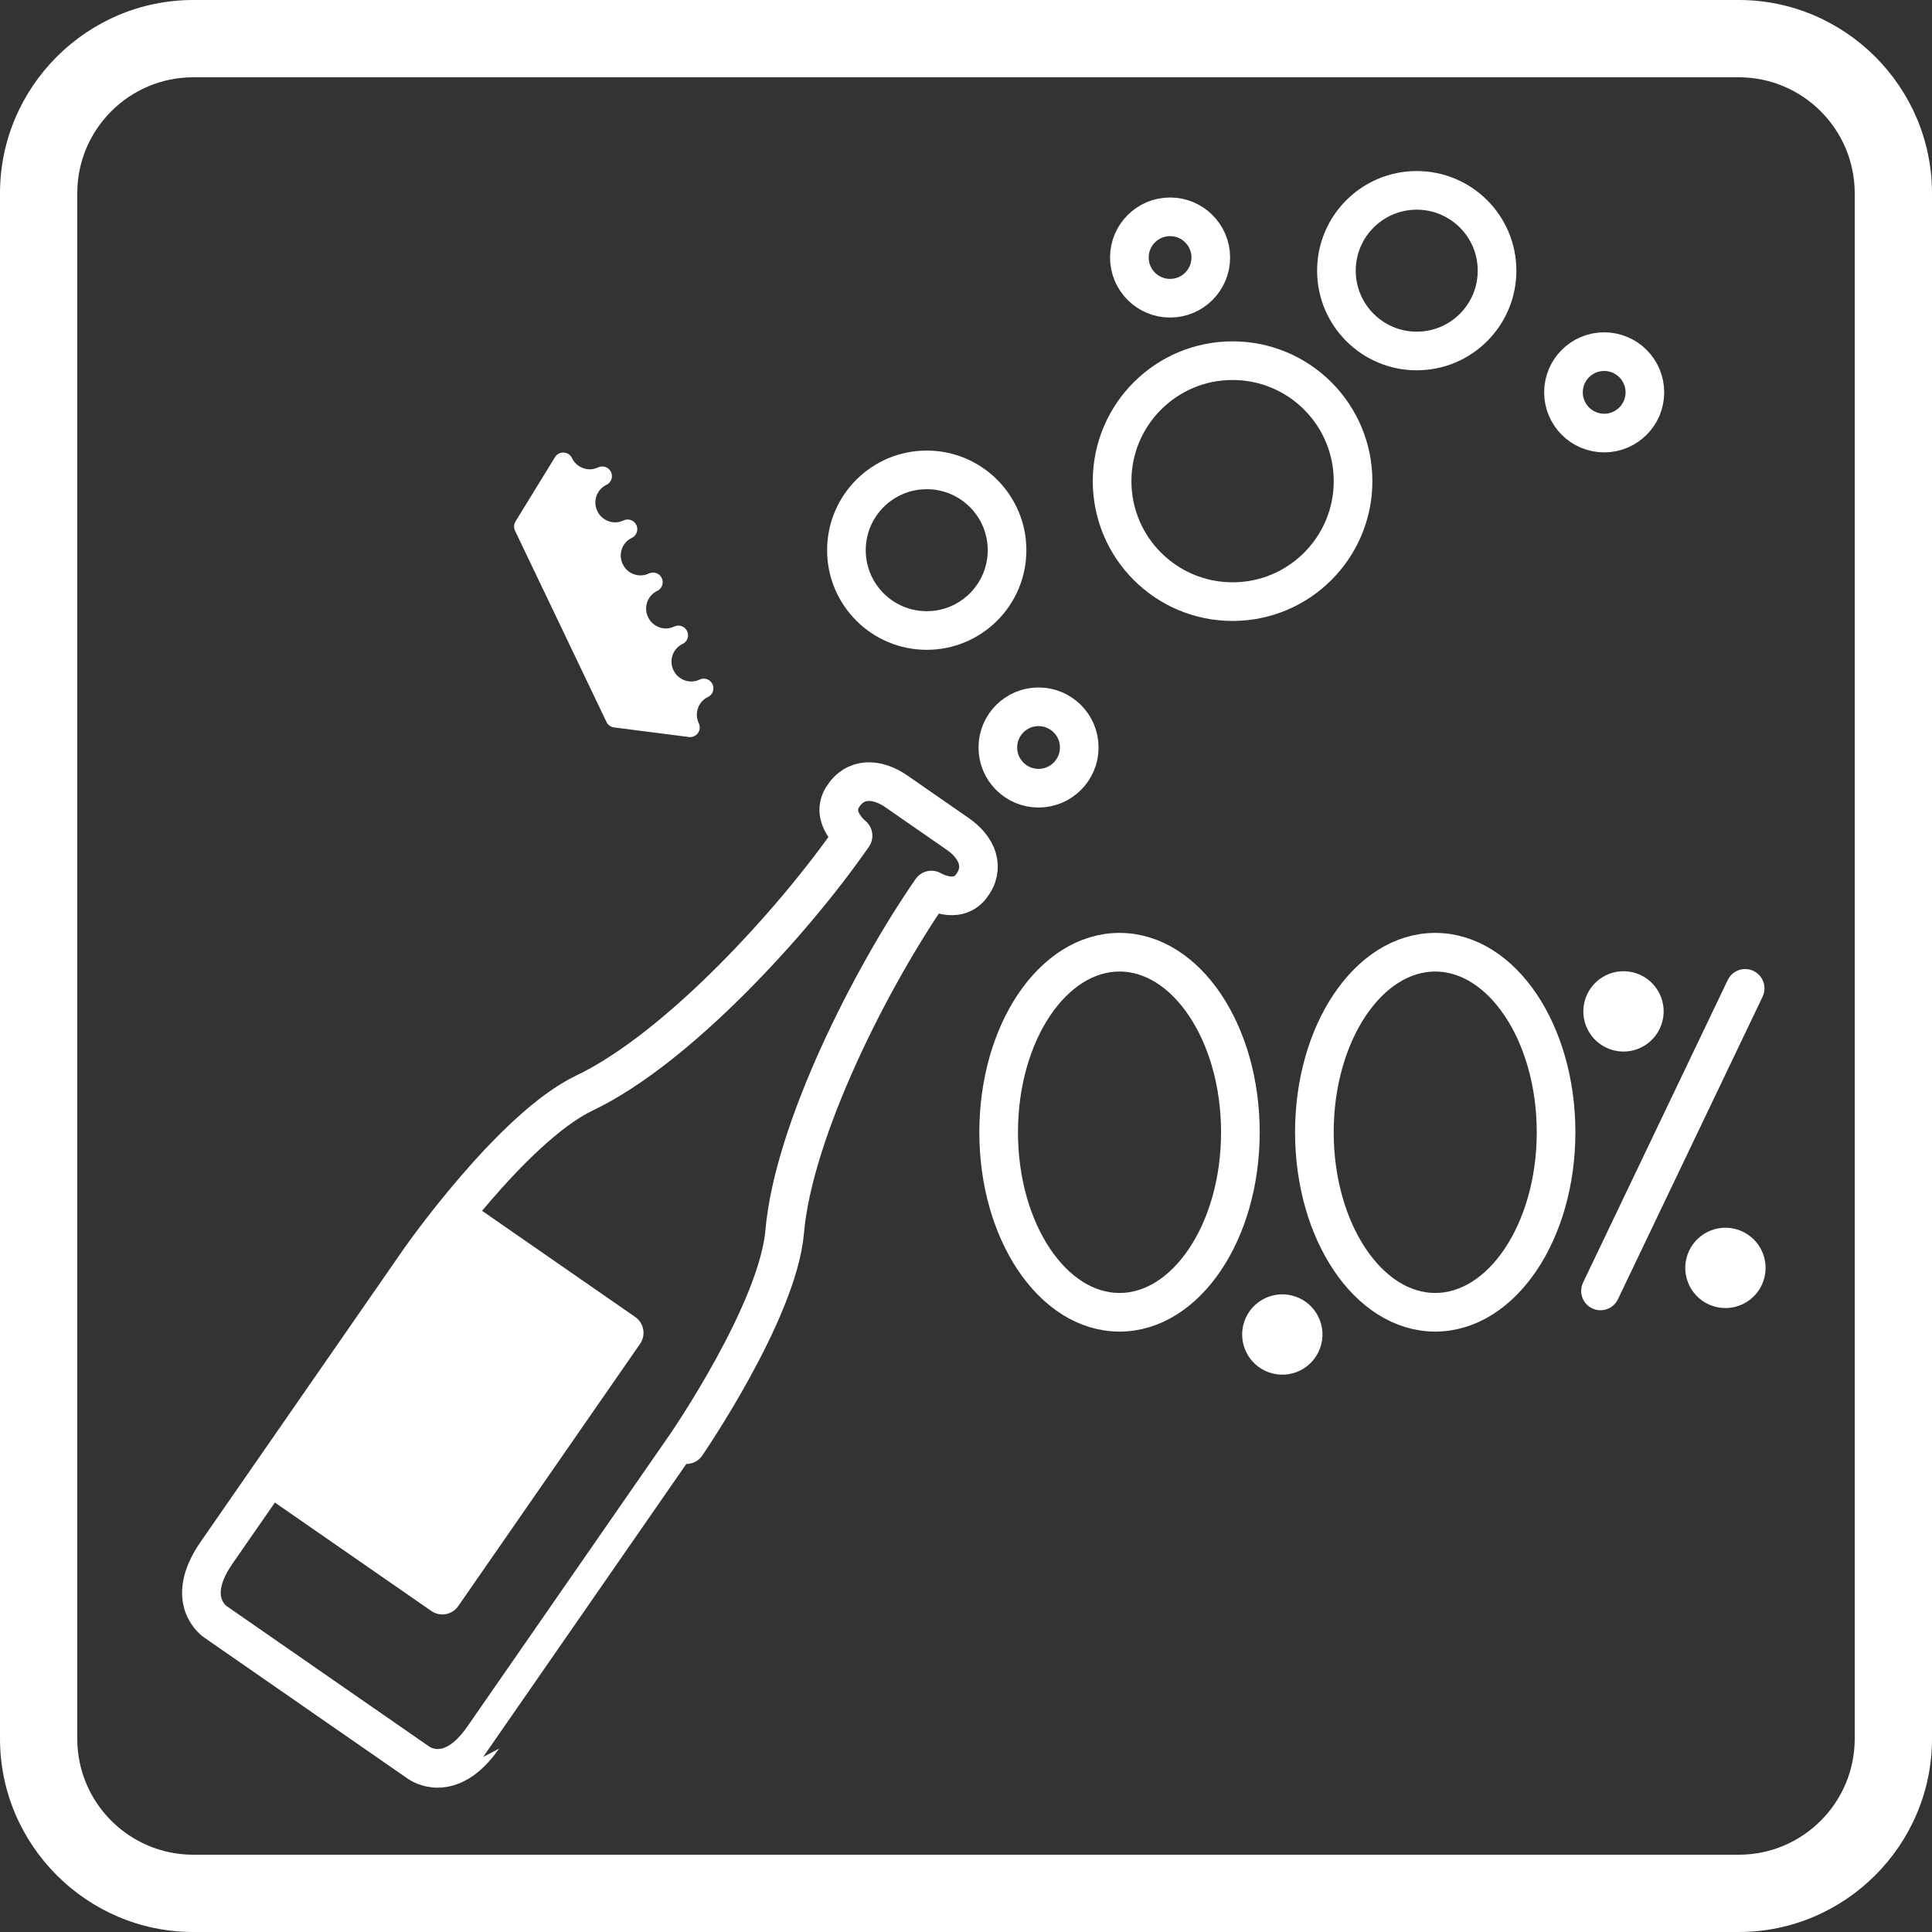 <?xml version="1.0" encoding="utf-8"?>
<!-- Generator: Adobe Illustrator 14.0.0, SVG Export Plug-In  -->
<!DOCTYPE svg PUBLIC "-//W3C//DTD SVG 1.1//EN" "http://www.w3.org/Graphics/SVG/1.1/DTD/svg11.dtd">
<svg version="1.1"
	 xmlns="http://www.w3.org/2000/svg" xmlns:xlink="http://www.w3.org/1999/xlink" xmlns:a="http://ns.adobe.com/AdobeSVGViewerExtensions/3.0/"
	 x="0px" y="0px" width="100px" height="100px" viewBox="0 0 100 100" enable-background="new 0 0 100 100" xml:space="preserve">
<rect x="0" y="0" width="100" height="100" fill="#333333" stroke="none"/>
<defs>
</defs>
<g>
	<defs>
		<rect id="SVGID_1_" width="100" height="100"/>
	</defs>
	<clipPath id="SVGID_2_">
		<use xlink:href="#SVGID_1_"  overflow="visible"/>
	</clipPath>
	
		<circle clip-path="url(#SVGID_2_)" fill="none" stroke="#FFFFFF" stroke-width="2" stroke-linecap="round" stroke-linejoin="round" stroke-miterlimit="10" cx="53.755" cy="38.69" r="2.107"/>
	
		<circle clip-path="url(#SVGID_2_)" fill="none" stroke="#FFFFFF" stroke-width="2" stroke-linecap="round" stroke-linejoin="round" stroke-miterlimit="10" cx="60.563" cy="13.329" r="2.107"/>
	
		<circle clip-path="url(#SVGID_2_)" fill="none" stroke="#FFFFFF" stroke-width="2" stroke-linecap="round" stroke-linejoin="round" stroke-miterlimit="10" cx="83.032" cy="20.308" r="2.107"/>
	<path clip-path="url(#SVGID_2_)" fill="#FFFFFF" d="M90,4c3.308,0,6,2.692,6,6v80c0,3.308-2.692,6-6,6H10c-3.308,0-6-2.692-6-6V10
		c0-3.308,2.692-6,6-6H90z M90,0H10C4.5,0,0,4.5,0,10v80c0,5.5,4.5,10,10,10h80c5.5,0,10-4.5,10-10V10C100,4.5,95.5,0,90,0"/>
	
		<path clip-path="url(#SVGID_2_)" fill="none" stroke="#FFFFFF" stroke-width="2" stroke-linecap="round" stroke-linejoin="round" stroke-miterlimit="10" d="
		M47.985,42.063l1.589,1.102c1.01,0.7,1.446,1.749,0.689,2.72c-0.756,0.971-2.051,0.184-2.051,0.184
		c-3.112,4.488-7.138,12.399-7.597,17.686c-0.359,4.138-5.092,11.019-5.092,11.019S27.292,86.646,25.01,89.938
		c-1.738,2.506-3.339,1.302-3.339,1.302l-5.255-3.643l-5.254-3.644c0,0-1.69-1.077,0.048-3.584
		c2.282-3.291,10.513-15.162,10.513-15.162s4.784-6.847,8.533-8.634c4.79-2.283,10.787-8.83,13.898-13.316
		c0,0-1.192-0.937-0.548-1.986c0.644-1.049,1.78-1.009,2.79-0.309L47.985,42.063"/>
	<polyline clip-path="url(#SVGID_2_)" fill="#FFFFFF" points="23.557,62.921 32.308,68.988 22.896,82.563 14.033,76.419 	"/>
	
		<polyline clip-path="url(#SVGID_2_)" fill="none" stroke="#FFFFFF" stroke-width="2" stroke-linecap="round" stroke-linejoin="round" stroke-miterlimit="10" points="
		23.557,62.921 32.308,68.988 22.896,82.563 14.033,76.419 	"/>
	
		<circle clip-path="url(#SVGID_2_)" fill="none" stroke="#FFFFFF" stroke-width="2" stroke-miterlimit="10" cx="47.968" cy="28.478" r="4.157"/>
	
		<circle clip-path="url(#SVGID_2_)" fill="none" stroke="#FFFFFF" stroke-width="2" stroke-miterlimit="10" cx="73.33" cy="14.01" r="4.157"/>
	
		<circle clip-path="url(#SVGID_2_)" fill="none" stroke="#FFFFFF" stroke-width="2" stroke-miterlimit="10" cx="63.798" cy="24.904" r="6.236"/>
	
		<ellipse clip-path="url(#SVGID_2_)" fill="none" stroke="#FFFFFF" stroke-width="2" stroke-miterlimit="10" cx="57.946" cy="58.605" rx="6.256" ry="9.318"/>
	
		<ellipse clip-path="url(#SVGID_2_)" fill="none" stroke="#FFFFFF" stroke-width="2" stroke-miterlimit="10" cx="74.287" cy="58.605" rx="6.255" ry="9.318"/>
	<path clip-path="url(#SVGID_2_)" fill="#FFFFFF" d="M68.394,69.556c-0.267,1.117-1.388,1.807-2.505,1.539
		c-1.116-0.266-1.805-1.388-1.539-2.504c0.268-1.117,1.389-1.806,2.505-1.54C67.972,67.318,68.661,68.439,68.394,69.556"/>
	<path clip-path="url(#SVGID_2_)" fill="#FFFFFF" d="M86.054,52.833c-0.268,1.116-1.389,1.806-2.505,1.539s-1.806-1.389-1.539-2.504
		c0.267-1.117,1.388-1.807,2.505-1.541C85.632,50.595,86.32,51.716,86.054,52.833"/>
	<path clip-path="url(#SVGID_2_)" fill="#FFFFFF" d="M91.33,66.109c-0.267,1.117-1.388,1.806-2.505,1.539
		c-1.116-0.267-1.805-1.388-1.539-2.504c0.267-1.117,1.388-1.807,2.505-1.54S91.597,64.992,91.33,66.109"/>
	
		<line clip-path="url(#SVGID_2_)" fill="none" stroke="#FFFFFF" stroke-width="2" stroke-linecap="round" stroke-linejoin="round" stroke-miterlimit="10" x1="90.329" y1="51.158" x2="82.841" y2="66.818"/>
	<path clip-path="url(#SVGID_2_)" fill="#FFFFFF" d="M35.719,37.652c-0.363-0.758-0.046-1.665,0.707-2.025
		c-0.753,0.36-1.658,0.037-2.02-0.721c-0.363-0.758-0.046-1.665,0.707-2.025c-0.753,0.36-1.658,0.038-2.02-0.721
		c-0.363-0.758-0.046-1.664,0.707-2.025c-0.753,0.361-1.658,0.038-2.02-0.72c-0.363-0.759-0.047-1.665,0.706-2.025
		c-0.753,0.36-1.657,0.037-2.02-0.721c-0.362-0.758-0.046-1.665,0.707-2.025c-0.753,0.36-1.657,0.037-2.02-0.721l-2.045,3.329
		l4.735,9.902L35.719,37.652z"/>
	
		<path clip-path="url(#SVGID_2_)" fill="none" stroke="#FFFFFF" stroke-linecap="round" stroke-linejoin="round" stroke-miterlimit="10" d="
		M35.719,37.652c-0.363-0.758-0.046-1.665,0.707-2.025c-0.753,0.36-1.658,0.037-2.02-0.721c-0.363-0.758-0.046-1.665,0.707-2.025
		c-0.753,0.36-1.658,0.038-2.02-0.721c-0.363-0.758-0.046-1.664,0.707-2.025c-0.753,0.361-1.658,0.038-2.02-0.72
		c-0.363-0.759-0.047-1.665,0.706-2.025c-0.753,0.36-1.657,0.037-2.02-0.721c-0.362-0.758-0.046-1.665,0.707-2.025
		c-0.753,0.36-1.657,0.037-2.02-0.721l-2.045,3.329l4.735,9.902L35.719,37.652z"/>
</g>
</svg>
